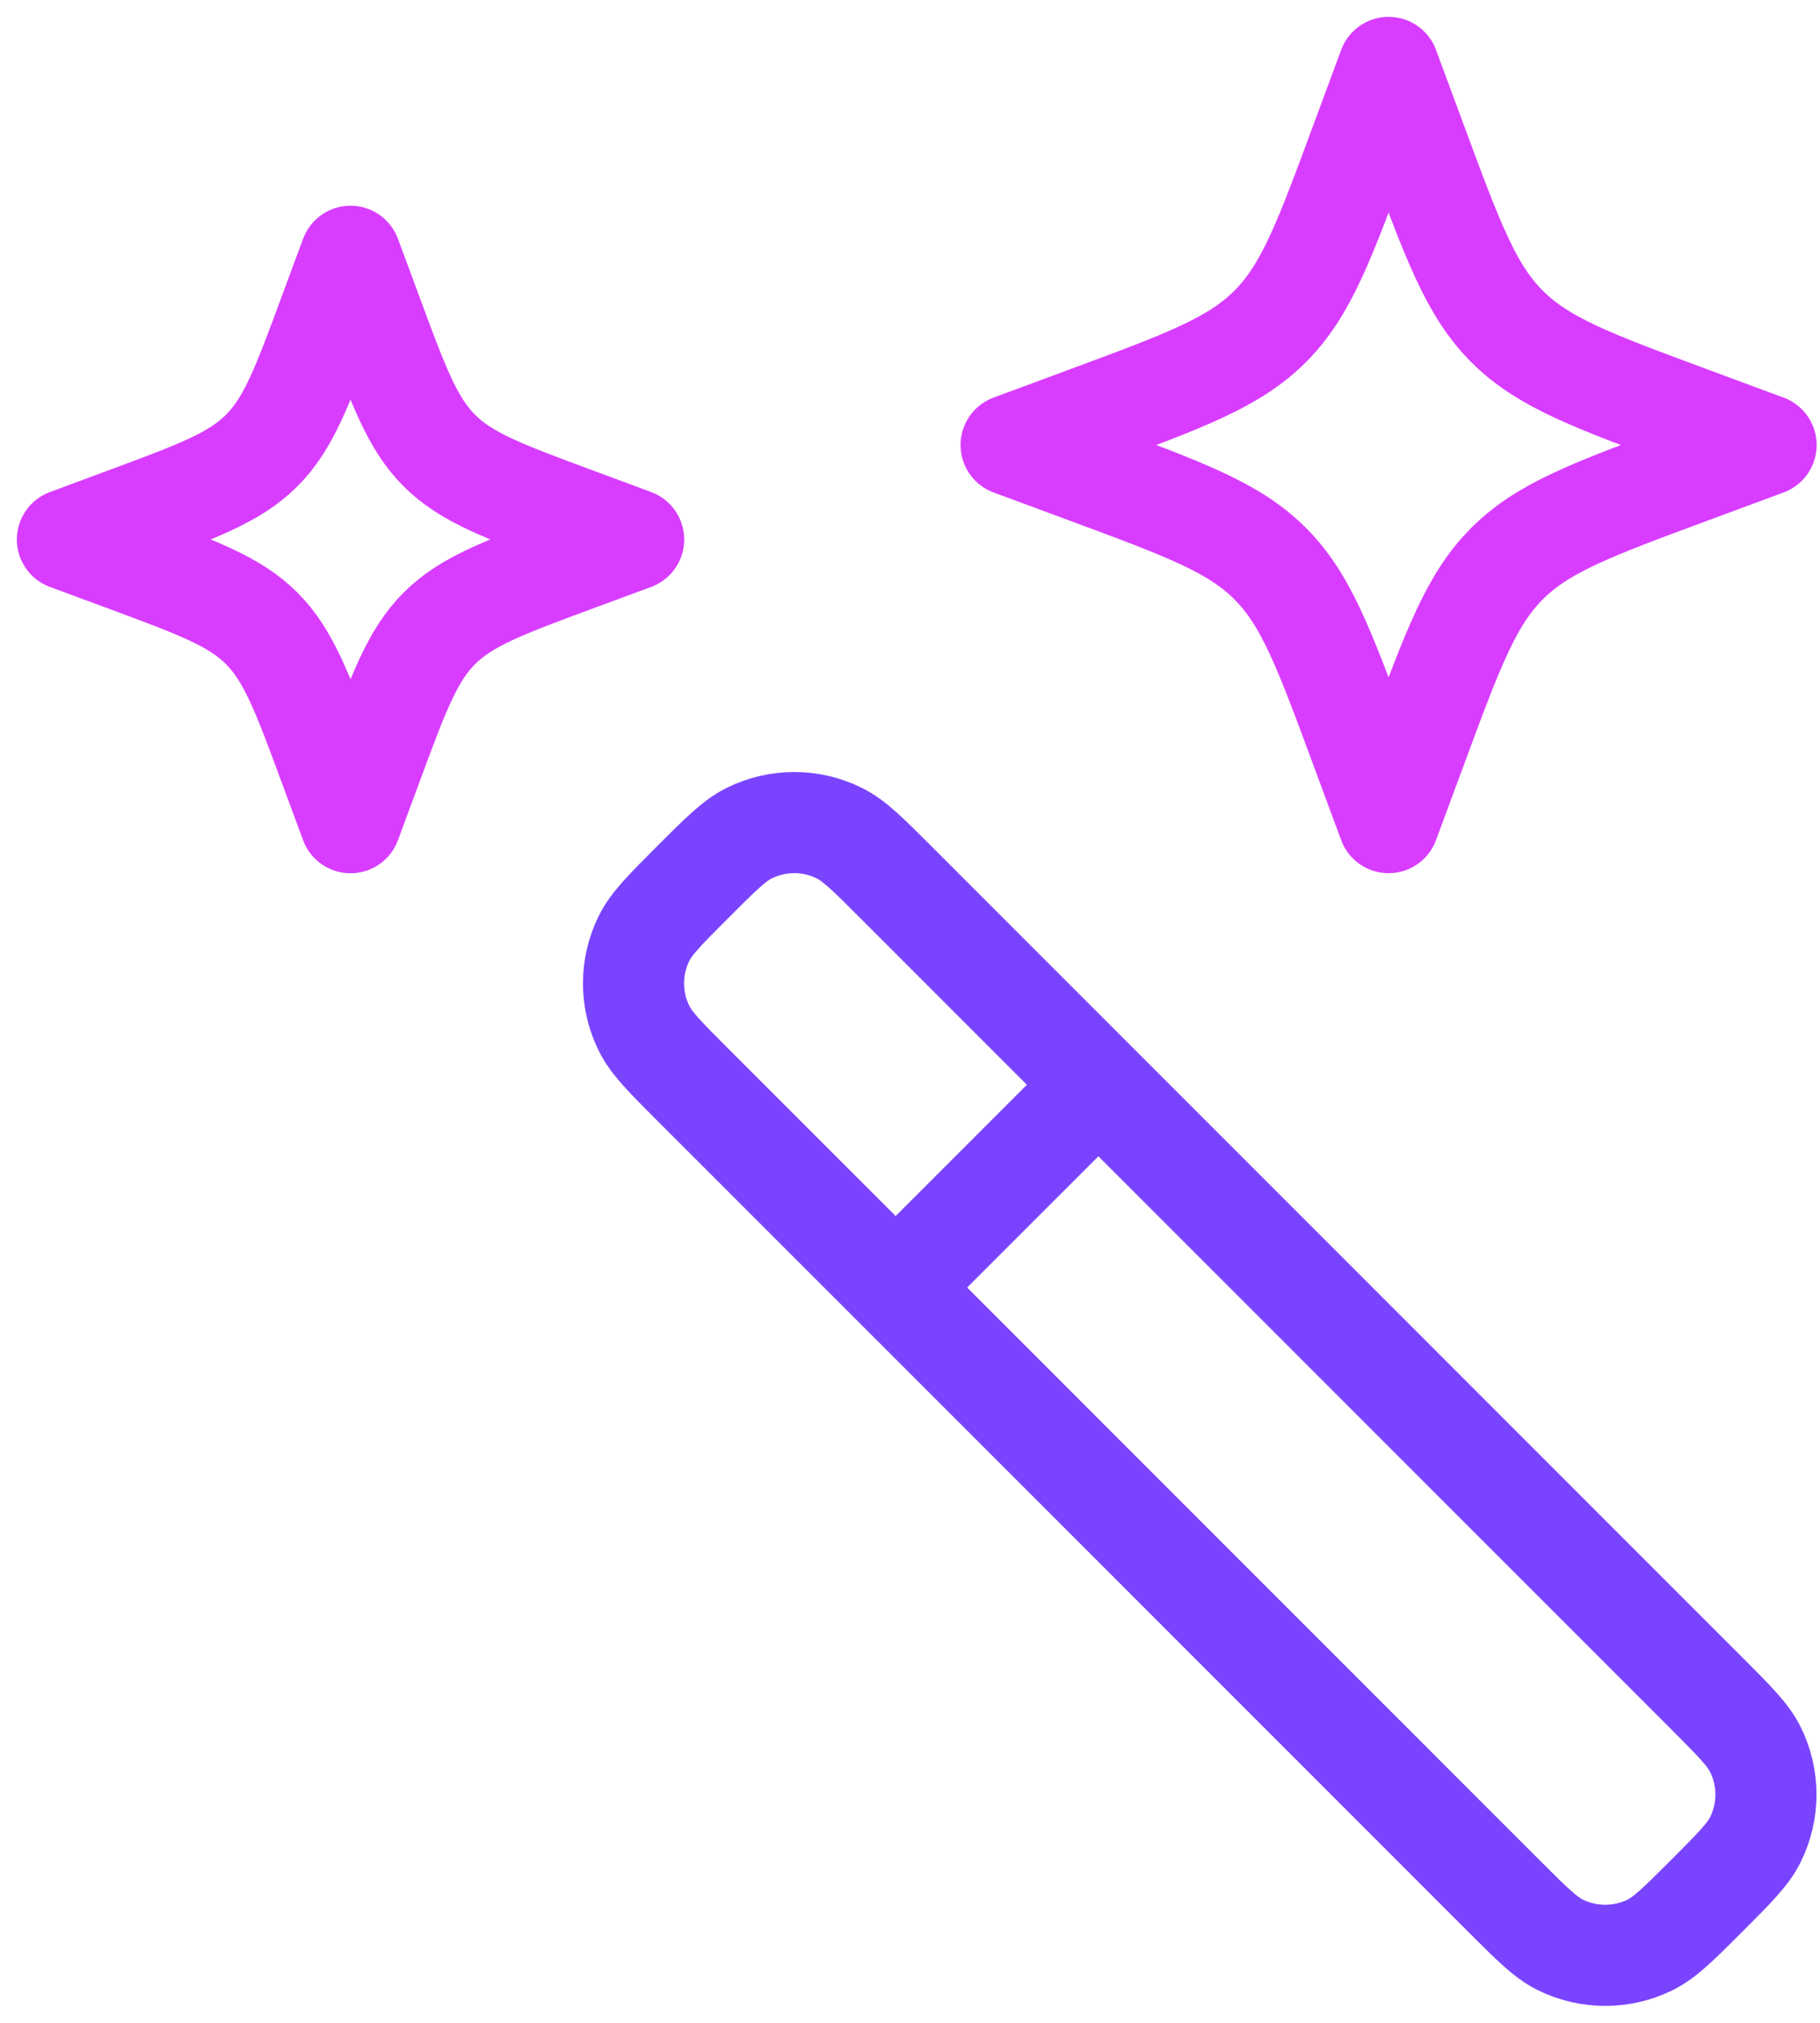 <svg width="27" height="30" viewBox="0 0 27 30" fill="none" xmlns="http://www.w3.org/2000/svg">
<path d="M16.295 16.088L13.287 13.08C12.877 12.67 12.672 12.465 12.451 12.356C12.03 12.147 11.536 12.147 11.115 12.356C10.894 12.465 10.689 12.67 10.279 13.08C9.869 13.49 9.664 13.695 9.555 13.916C9.346 14.337 9.346 14.831 9.555 15.252C9.664 15.473 9.869 15.678 10.279 16.088L13.287 19.095M16.295 16.088L25.318 25.111C25.727 25.521 25.933 25.726 26.042 25.947C26.25 26.367 26.25 26.861 26.042 27.282C25.933 27.503 25.727 27.708 25.318 28.118C24.907 28.528 24.703 28.733 24.482 28.843C24.061 29.051 23.567 29.051 23.146 28.843C22.925 28.733 22.72 28.528 22.31 28.118L13.287 19.095M16.295 16.088L13.287 19.095" stroke="#7A44FF" stroke-width="1.5" stroke-linecap="round" stroke-linejoin="round"/>
<path d="M20.6 1L21.013 2.115C21.554 3.578 21.824 4.309 22.358 4.842C22.891 5.376 23.622 5.646 25.085 6.187L26.2 6.6L25.085 7.013C23.622 7.554 22.891 7.824 22.358 8.358C21.824 8.891 21.554 9.622 21.013 11.085L20.6 12.2L20.187 11.085C19.646 9.622 19.376 8.891 18.842 8.358C18.309 7.824 17.578 7.554 16.115 7.013L15 6.6L16.115 6.187C17.578 5.646 18.309 5.376 18.842 4.842C19.376 4.309 19.646 3.578 20.187 2.115L20.6 1Z" stroke="#D83DFF" stroke-width="1.5" stroke-linejoin="round"/>
<path d="M5.2 3.801L5.51 4.637C5.915 5.734 6.118 6.282 6.518 6.682C6.918 7.082 7.467 7.285 8.564 7.691L9.4 8.001L8.564 8.31C7.467 8.716 6.918 8.919 6.518 9.319C6.118 9.719 5.915 10.268 5.51 11.364L5.2 12.201L4.89 11.364C4.485 10.268 4.282 9.719 3.882 9.319C3.482 8.919 2.933 8.716 1.836 8.31L1 8.001L1.836 7.691C2.933 7.285 3.482 7.082 3.882 6.682C4.282 6.282 4.485 5.734 4.89 4.637L5.2 3.801Z" stroke="#D83DFF" stroke-width="1.5" stroke-linejoin="round"/>
</svg>
